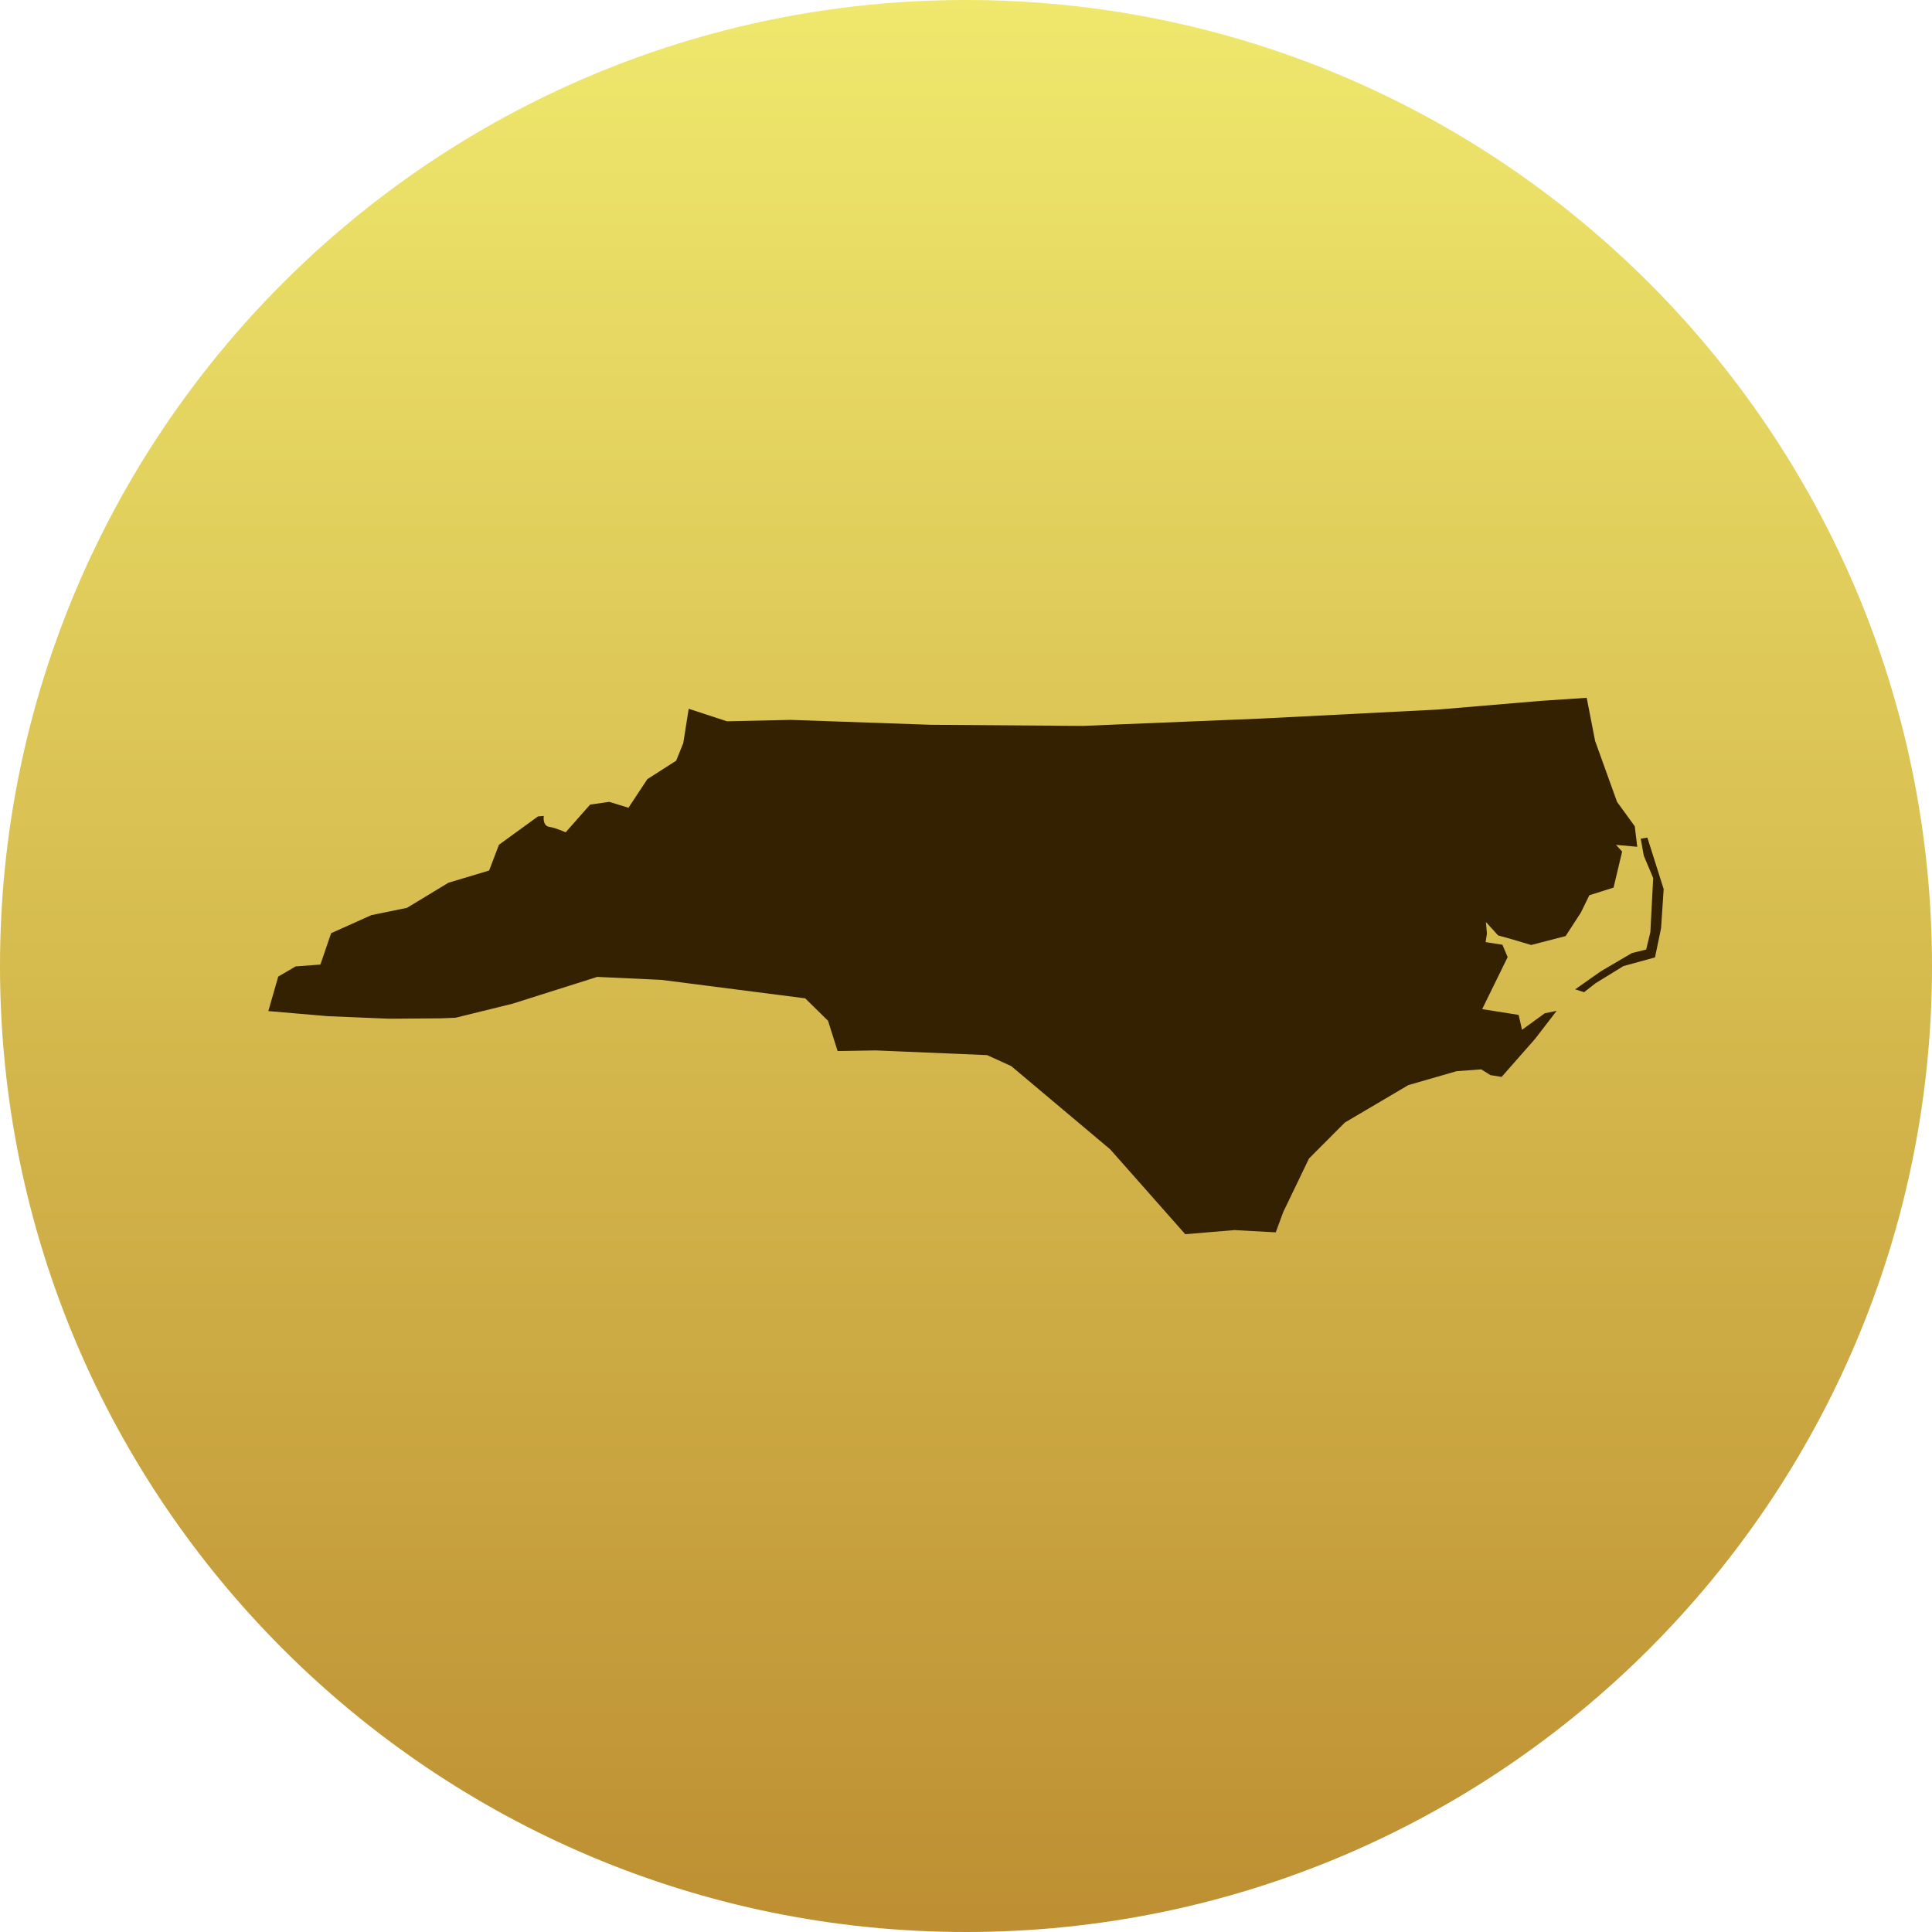 <?xml version="1.0" encoding="UTF-8"?>
<!DOCTYPE svg PUBLIC "-//W3C//DTD SVG 1.1//EN" "http://www.w3.org/Graphics/SVG/1.1/DTD/svg11.dtd">
<svg version="1.1" xmlns="http://www.w3.org/2000/svg" xmlns:xlink="http://www.w3.org/1999/xlink" x="0" y="0" width="63" height="63" viewBox="0, 0, 180, 180">
  <defs>
    <linearGradient id="Gradient_1" gradientUnits="userSpaceOnUse" x1="640.156" y1="331.5" x2="640.156" y2="511.5" gradientTransform="matrix(1, 0, 0, 1, -550.156, -331.5)">
      <stop offset="0" stop-color="#EFE86D"/>
      <stop offset="0.477" stop-color="#D7BD50"/>
      <stop offset="1" stop-color="#BD8F32"/>
    </linearGradient>
  </defs>
  <g id="Splash_Map">
    <path d="M90,180 C40.295,180 0,139.706 0,90 C0,40.294 40.295,0 90,0 C139.706,0 180,40.294 180,90 C180,139.706 139.706,180 90,180 z" fill="url(#Gradient_1)"/>
    <g id="NC">
      <path d="M147.83,65.012 L148.611,69.029 L150.658,74.711 L152.307,76.981 L152.54,78.894 L150.56,78.714 L151.13,79.34 L150.331,82.696 L148.075,83.41 L147.283,85.026 L145.865,87.212 L142.653,88.043 L140.734,87.471 L139.579,87.154 L138.438,85.902 L138.533,86.989 L138.409,87.773 L139.977,88.021 L140.465,89.17 L138.09,94.018 L141.487,94.556 L141.803,95.945 L143.922,94.406 L145.03,94.179 L143.006,96.805 L139.903,100.332 L138.857,100.167 L138.005,99.63 L135.701,99.801 L131.209,101.098 L125.299,104.583 L121.955,107.937 L119.559,112.916 L118.857,114.814 L115.005,114.605 L110.426,114.988 L103.437,107.084 L94.218,99.329 L91.969,98.303 L81.591,97.865 L78.038,97.924 L77.145,95.103 L75.016,93.012 L61.625,91.293 L55.642,91.015 L47.745,93.515 L42.449,94.819 L41.101,94.874 L36.272,94.912 L30.55,94.676 L25,94.199 L25.923,90.986 L27.547,90.037 L29.851,89.866 L30.85,86.944 L34.599,85.261 L37.921,84.581 L41.774,82.245 L45.571,81.105 L46.487,78.705 L50.119,76.066 L50.663,76.018 C50.663,76.018 50.518,76.932 51.171,77.036 C51.825,77.139 52.698,77.546 52.698,77.546 L54.983,74.961 L56.764,74.707 L58.552,75.258 L60.314,72.59 L62.997,70.872 L63.658,69.236 L64.165,66.034 L67.731,67.202 L73.664,67.07 L86.699,67.527 L100.881,67.63 L117.496,66.947 L133.979,66.107 L143.523,65.301 z M146.756,92.174 L149.167,90.48 L152.047,88.793 L153.371,88.467 L153.76,86.854 L154.024,81.806 L153.148,79.725 L152.863,78.14 L153.482,78.037 L155,82.831 L154.758,86.477 L154.192,89.2 L151.252,90.007 L148.655,91.604 L147.585,92.44 z" fill="#332101"/>
    </g>
  </g>
</svg>
